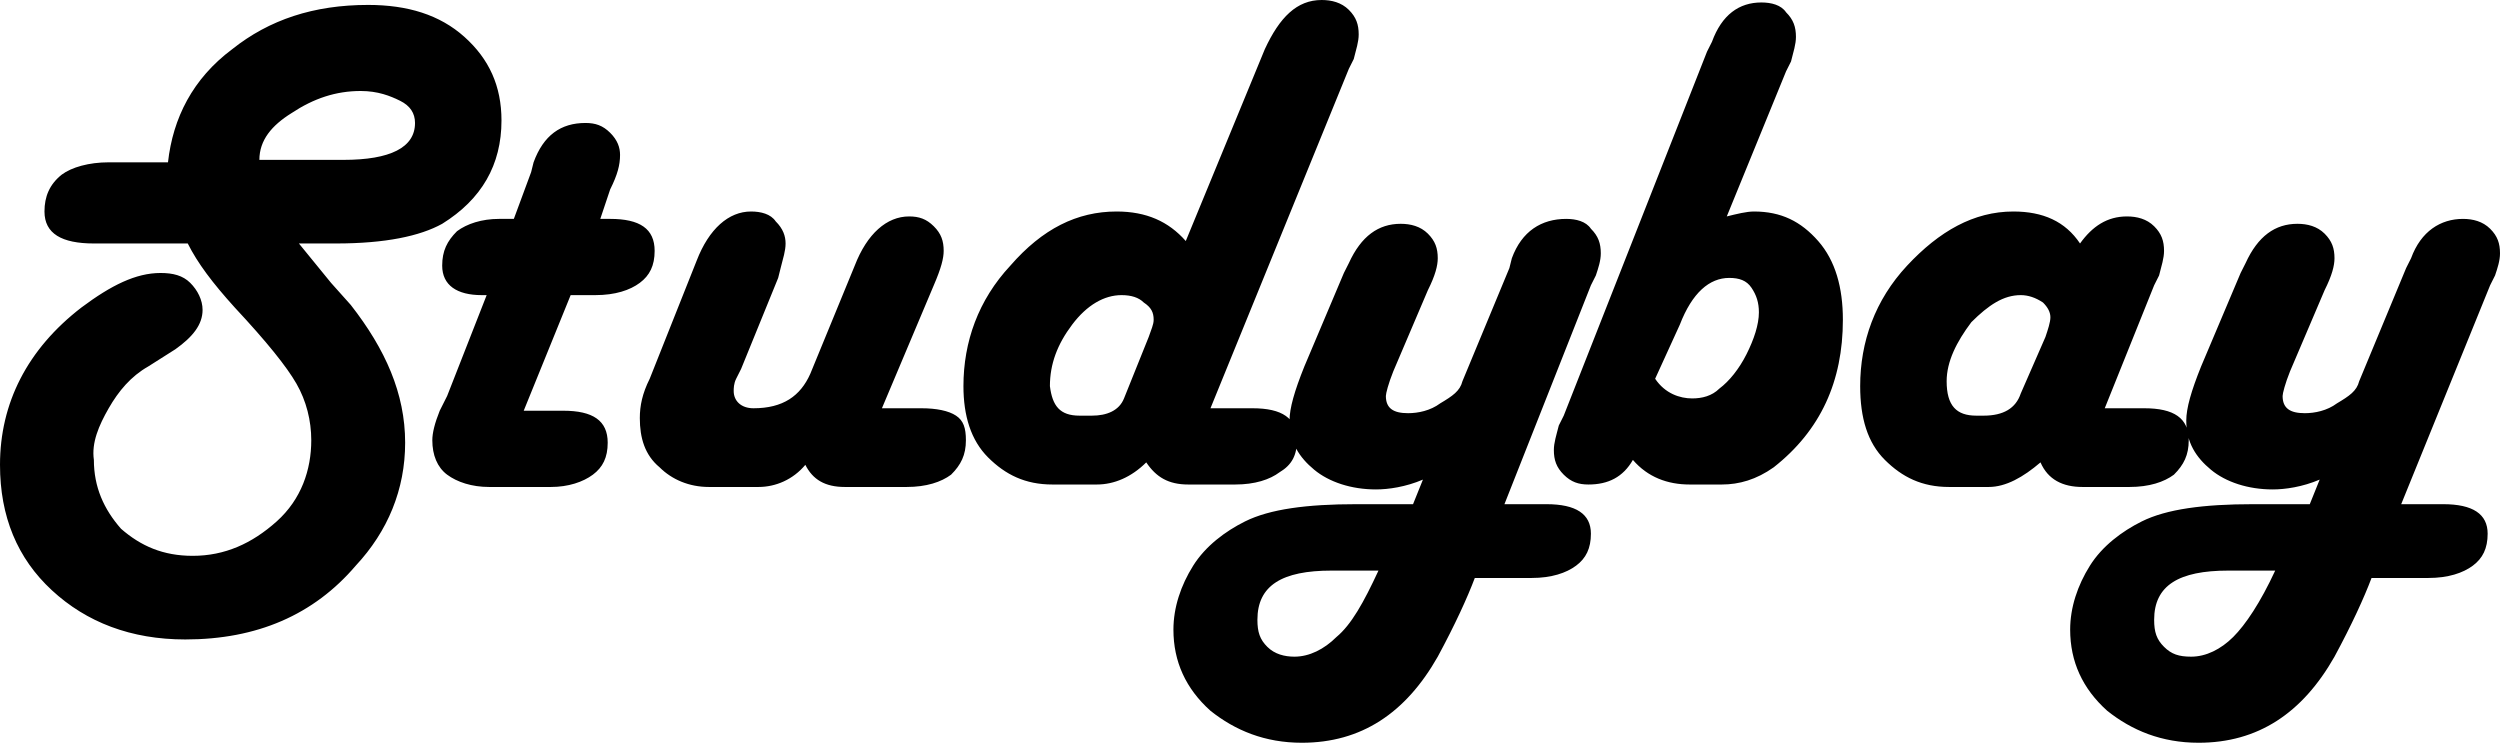 <svg width="138" height="41" viewBox="0 0 138 41" fill="currentColor" xmlns="http://www.w3.org/2000/svg" aria-hidden="true">
	<path d="M14.318 8.825H18.954C21.545 8.825 22.909 8.146 22.909 6.788C22.909 6.245 22.636 5.838 22.091 5.566C21.545 5.295 20.864 5.023 19.909 5.023C18.545 5.023 17.318 5.43 16.091 6.245C15 6.924 14.318 7.738 14.318 8.825ZM16.5 13.44L18.273 15.613L19.364 16.834C21.273 19.278 22.364 21.722 22.364 24.437C22.364 27.017 21.409 29.325 19.636 31.225C17.318 33.941 14.182 35.298 10.227 35.298C7.227 35.298 4.773 34.348 2.864 32.583C0.955 30.818 0 28.51 0 25.659C0 22.265 1.5 19.278 4.5 16.97C6.136 15.748 7.5 15.069 8.864 15.069C9.545 15.069 10.091 15.205 10.5 15.613C10.909 16.02 11.182 16.563 11.182 17.106C11.182 17.921 10.636 18.599 9.682 19.278L8.182 20.229C7.227 20.771 6.545 21.586 6 22.536C5.455 23.487 5.045 24.437 5.182 25.387C5.182 26.881 5.727 28.103 6.682 29.189C7.773 30.139 9 30.682 10.636 30.682C12.409 30.682 13.909 30.003 15.273 28.782C16.636 27.559 17.182 25.93 17.182 24.301C17.182 23.215 16.909 22.129 16.364 21.179C15.818 20.229 14.727 18.871 12.954 16.97C11.727 15.613 10.909 14.527 10.364 13.44H5.182C3.409 13.44 2.455 12.897 2.455 11.675C2.455 10.861 2.727 10.182 3.409 9.639C3.955 9.232 4.909 8.96 6 8.96H9.273C9.545 6.517 10.636 4.344 12.818 2.715C14.864 1.086 17.318 0.272 20.318 0.272C22.5 0.272 24.273 0.815 25.636 2.036C27 3.258 27.682 4.752 27.682 6.652C27.682 9.096 26.591 10.997 24.409 12.354C23.182 13.033 21.273 13.44 18.545 13.44H16.5ZM33.136 12.083H33.682C35.318 12.083 36.136 12.626 36.136 13.848C36.136 14.662 35.864 15.205 35.318 15.613C34.773 16.02 33.955 16.291 32.864 16.291H31.5L28.909 22.672H31.091C32.727 22.672 33.545 23.215 33.545 24.437C33.545 25.252 33.273 25.795 32.727 26.202C32.182 26.609 31.364 26.881 30.409 26.881H27C26.045 26.881 25.227 26.609 24.682 26.202C24.136 25.795 23.864 25.116 23.864 24.301C23.864 23.894 24 23.351 24.273 22.672L24.682 21.858L26.864 16.291H26.591C25.227 16.291 24.409 15.748 24.409 14.662C24.409 13.848 24.682 13.305 25.227 12.762C25.773 12.354 26.591 12.083 27.546 12.083H28.364L29.318 9.503L29.454 8.96C30 7.467 30.955 6.788 32.318 6.788C32.864 6.788 33.273 6.924 33.682 7.331C34.091 7.738 34.227 8.146 34.227 8.553C34.227 9.096 34.091 9.639 33.682 10.454L33.136 12.083ZM48.682 22.536H50.864C51.682 22.536 52.364 22.672 52.773 22.944C53.182 23.215 53.318 23.623 53.318 24.301C53.318 25.116 53.045 25.659 52.5 26.202C51.955 26.609 51.136 26.881 50.045 26.881H46.636C45.545 26.881 44.864 26.474 44.455 25.659C43.773 26.474 42.818 26.881 41.864 26.881H39.136C38.045 26.881 37.091 26.474 36.409 25.795C35.591 25.116 35.318 24.166 35.318 23.079C35.318 22.401 35.455 21.722 35.864 20.907L38.455 14.391C39.136 12.626 40.227 11.675 41.455 11.675C42 11.675 42.545 11.811 42.818 12.219C43.227 12.626 43.364 13.033 43.364 13.44C43.364 13.848 43.227 14.255 43.091 14.798L42.955 15.341L40.909 20.364L40.636 20.907C40.5 21.179 40.5 21.45 40.5 21.586C40.5 22.129 40.909 22.536 41.591 22.536C43.227 22.536 44.182 21.858 44.727 20.636L47.182 14.662C47.864 12.897 48.955 11.947 50.182 11.947C50.727 11.947 51.136 12.083 51.545 12.49C51.955 12.897 52.091 13.305 52.091 13.848C52.091 14.255 51.955 14.798 51.545 15.748L48.682 22.536ZM59.591 22.944H60.273C61.091 22.944 61.773 22.672 62.045 21.993L63.409 18.599C63.545 18.192 63.682 17.921 63.682 17.649C63.682 17.242 63.545 16.97 63.136 16.699C62.864 16.427 62.455 16.291 61.909 16.291C60.955 16.291 60 16.834 59.182 17.921C58.364 19.007 57.955 20.093 57.955 21.314C58.091 22.401 58.5 22.944 59.591 22.944ZM66.818 22.536H69.136C70.773 22.536 71.591 23.079 71.591 24.301C71.591 25.116 71.318 25.659 70.636 26.066C70.091 26.474 69.273 26.745 68.182 26.745H65.591C64.5 26.745 63.818 26.338 63.273 25.523C62.455 26.338 61.5 26.745 60.545 26.745H58.091C56.591 26.745 55.5 26.202 54.545 25.252C53.591 24.301 53.182 22.944 53.182 21.314C53.182 18.871 54 16.563 55.773 14.662C57.545 12.626 59.455 11.675 61.636 11.675C63.273 11.675 64.5 12.219 65.455 13.305L69.818 2.715C70.636 0.95 71.591 0 72.955 0C73.5 0 74.046 0.136 74.455 0.543C74.864 0.95 75 1.358 75 1.901C75 2.308 74.864 2.715 74.727 3.258L74.455 3.801L66.818 22.536ZM76.091 31.497H73.5C70.773 31.497 69.409 32.311 69.409 34.212C69.409 34.891 69.546 35.298 69.955 35.705C70.364 36.113 70.909 36.248 71.454 36.248C72.273 36.248 73.091 35.841 73.773 35.162C74.591 34.483 75.273 33.262 76.091 31.497ZM83.045 27.831H85.364C87 27.831 87.818 28.374 87.818 29.46C87.818 30.275 87.545 30.818 87 31.225C86.454 31.632 85.636 31.904 84.545 31.904H81.409C81 32.99 80.318 34.483 79.364 36.248C77.591 39.371 75.136 41 71.864 41C69.818 41 68.182 40.321 66.818 39.235C65.455 38.013 64.773 36.52 64.773 34.755C64.773 33.533 65.182 32.311 65.864 31.225C66.546 30.139 67.636 29.325 68.727 28.782C70.091 28.103 72.136 27.831 74.864 27.831H78L78.546 26.474C77.591 26.881 76.636 27.017 75.954 27.017C74.591 27.017 73.364 26.609 72.545 25.93C71.727 25.252 71.182 24.437 71.182 23.215C71.182 22.536 71.454 21.586 72 20.229L74.182 15.069L74.455 14.527C75.136 13.033 76.091 12.354 77.318 12.354C77.864 12.354 78.409 12.49 78.818 12.897C79.227 13.305 79.364 13.712 79.364 14.255C79.364 14.662 79.227 15.205 78.818 16.02L76.909 20.5C76.636 21.179 76.5 21.722 76.5 21.858C76.5 22.536 76.909 22.808 77.727 22.808C78.273 22.808 78.954 22.672 79.5 22.265C80.182 21.858 80.591 21.586 80.727 21.043L83.318 14.798L83.454 14.255C84 12.762 85.091 12.083 86.454 12.083C87 12.083 87.545 12.219 87.818 12.626C88.227 13.033 88.364 13.44 88.364 13.983C88.364 14.391 88.227 14.798 88.091 15.205L87.818 15.748L83.045 27.831ZM91.364 20.907C91.909 21.722 92.727 21.993 93.409 21.993C93.954 21.993 94.5 21.858 94.909 21.45C95.454 21.043 96 20.364 96.409 19.55C96.818 18.735 97.091 17.921 97.091 17.242C97.091 16.699 96.955 16.291 96.682 15.884C96.409 15.477 96 15.341 95.454 15.341C94.364 15.341 93.409 16.156 92.727 17.921L91.364 20.907ZM95.318 11.947C95.864 11.811 96.409 11.675 96.818 11.675C98.318 11.675 99.409 12.219 100.364 13.305C101.318 14.391 101.727 15.884 101.727 17.649C101.727 21.043 100.5 23.758 97.909 25.795C96.955 26.474 96 26.745 95.045 26.745H93.273C92.045 26.745 90.954 26.338 90.136 25.387C89.591 26.338 88.773 26.745 87.682 26.745C87.136 26.745 86.727 26.609 86.318 26.202C85.909 25.795 85.773 25.387 85.773 24.844C85.773 24.437 85.909 24.03 86.046 23.487L86.318 22.944L94.227 2.851L94.5 2.308C95.045 0.815 96 0.136 97.227 0.136C97.773 0.136 98.318 0.272 98.591 0.679C99 1.086 99.136 1.493 99.136 2.036C99.136 2.444 99 2.851 98.864 3.394L98.591 3.937L95.318 11.947ZM109.091 22.944H109.5C110.591 22.944 111.273 22.536 111.545 21.722L112.909 18.599C113.046 18.192 113.182 17.785 113.182 17.513C113.182 17.242 113.046 16.97 112.773 16.699C112.364 16.427 111.955 16.291 111.545 16.291C110.591 16.291 109.773 16.834 108.818 17.785C108 18.871 107.455 19.957 107.455 21.043C107.455 22.401 108 22.944 109.091 22.944ZM116.182 22.536H118.364C120 22.536 120.818 23.079 120.818 24.301C120.818 25.116 120.546 25.659 120 26.202C119.455 26.609 118.636 26.881 117.545 26.881H114.955C113.864 26.881 113.046 26.474 112.636 25.523C111.682 26.338 110.727 26.881 109.773 26.881H107.591C106.091 26.881 105 26.338 104.045 25.387C103.091 24.437 102.682 23.079 102.682 21.314C102.682 18.871 103.5 16.563 105.273 14.662C107.045 12.762 108.954 11.675 111.136 11.675C112.773 11.675 114 12.219 114.818 13.44C115.5 12.49 116.318 11.947 117.409 11.947C117.955 11.947 118.5 12.083 118.909 12.49C119.318 12.897 119.455 13.305 119.455 13.848C119.455 14.255 119.318 14.662 119.182 15.205L118.909 15.748L116.182 22.536ZM125.591 31.497H123C120.273 31.497 118.909 32.311 118.909 34.212C118.909 34.891 119.045 35.298 119.455 35.705C119.864 36.113 120.273 36.248 120.954 36.248C121.773 36.248 122.591 35.841 123.273 35.162C123.955 34.483 124.773 33.262 125.591 31.497ZM132.546 27.831H134.864C136.5 27.831 137.318 28.374 137.318 29.46C137.318 30.275 137.045 30.818 136.5 31.225C135.954 31.632 135.136 31.904 134.045 31.904H130.909C130.5 32.99 129.818 34.483 128.864 36.248C127.091 39.371 124.636 41 121.364 41C119.318 41 117.682 40.321 116.318 39.235C114.955 38.013 114.273 36.52 114.273 34.755C114.273 33.533 114.682 32.311 115.364 31.225C116.045 30.139 117.136 29.325 118.227 28.782C119.591 28.103 121.636 27.831 124.364 27.831H127.5L128.046 26.474C127.091 26.881 126.136 27.017 125.455 27.017C124.091 27.017 122.864 26.609 122.045 25.93C121.227 25.252 120.682 24.437 120.682 23.215C120.682 22.536 120.954 21.586 121.5 20.229L123.682 15.069L123.955 14.527C124.636 13.033 125.591 12.354 126.818 12.354C127.364 12.354 127.909 12.49 128.318 12.897C128.727 13.305 128.864 13.712 128.864 14.255C128.864 14.662 128.727 15.205 128.318 16.02L126.409 20.5C126.136 21.179 126 21.722 126 21.858C126 22.536 126.409 22.808 127.227 22.808C127.773 22.808 128.454 22.672 129 22.265C129.682 21.858 130.091 21.586 130.227 21.043L132.818 14.798L133.091 14.255C133.636 12.762 134.727 12.083 135.955 12.083C136.5 12.083 137.045 12.219 137.455 12.626C137.864 13.033 138 13.44 138 13.983C138 14.391 137.864 14.798 137.727 15.205L137.455 15.748L132.546 27.831Z" />
</svg>
